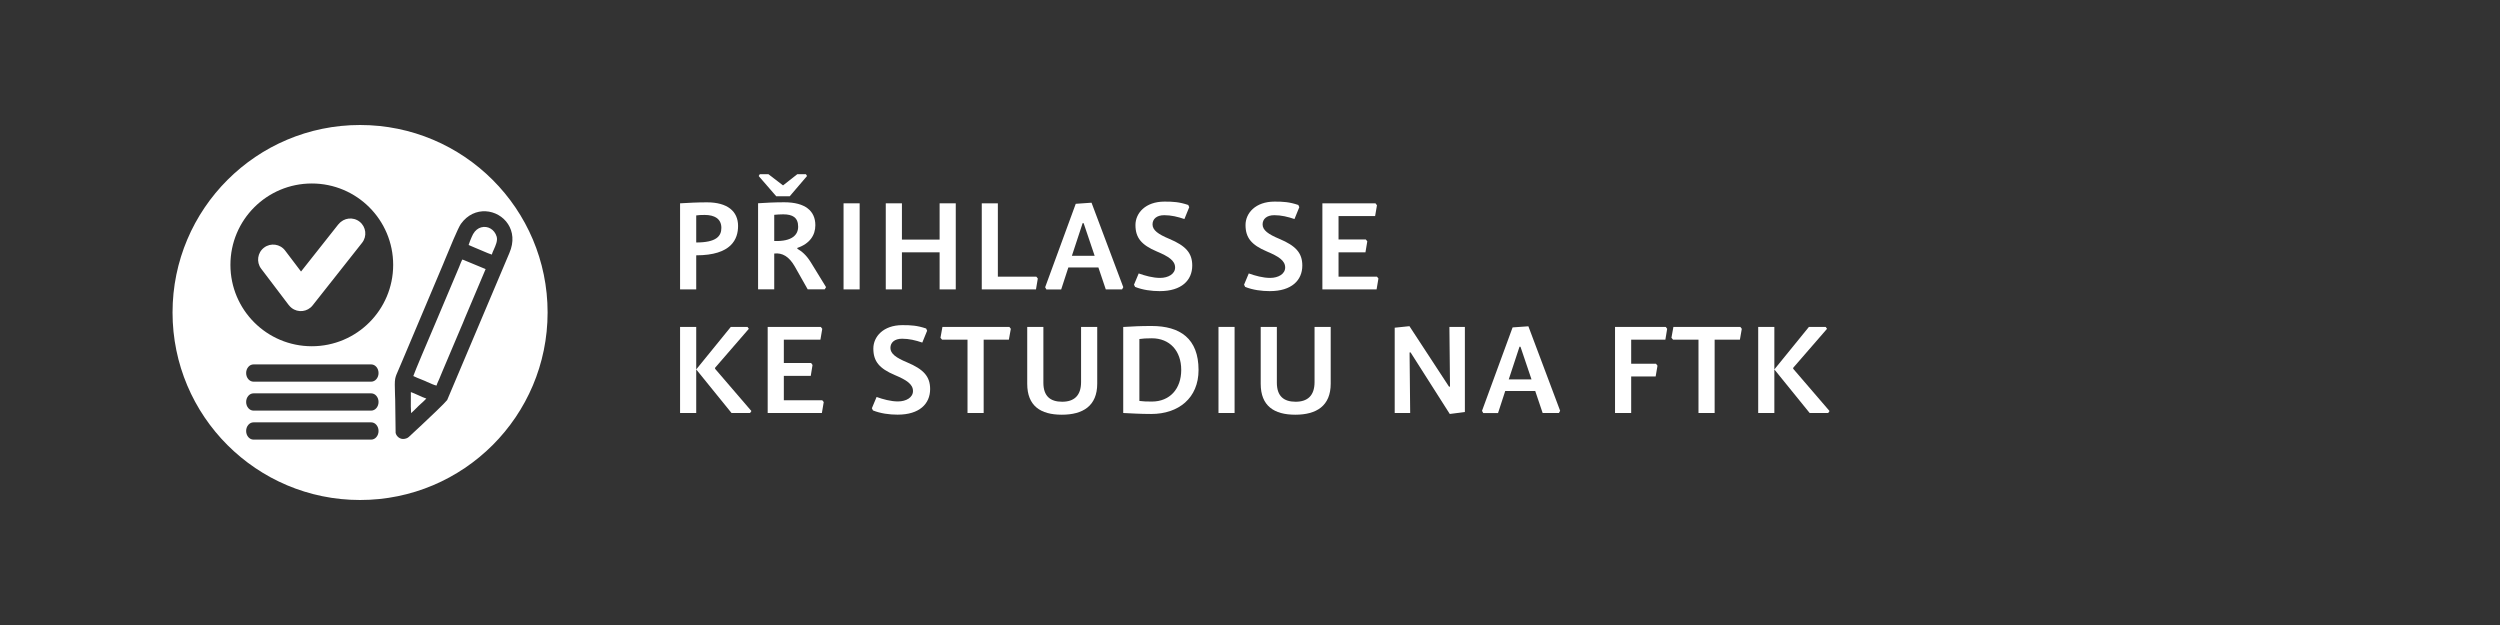 <?xml version="1.0" encoding="UTF-8"?>
<!DOCTYPE svg PUBLIC "-//W3C//DTD SVG 1.0//EN" "http://www.w3.org/TR/2001/REC-SVG-20010904/DTD/svg10.dtd">
<!-- Creator: CorelDRAW X6 -->
<svg xmlns="http://www.w3.org/2000/svg" xml:space="preserve" width="400mm" height="100mm" version="1.0" style="shape-rendering:geometricPrecision; text-rendering:geometricPrecision; image-rendering:optimizeQuality; fill-rule:evenodd; clip-rule:evenodd"
viewBox="0 0 40860 10215"
 xmlns:xlink="http://www.w3.org/1999/xlink">
 <rect x="0" y="0" width="40860" height="10215" fill="#333333" stroke="none"/>
 <defs>
  <style type="text/css">
   <![CDATA[
    .fil0 {fill:none}
    .fil2 {fill:white;fill-rule:nonzero}
    .fil1 {fill:white;fill-rule:nonzero}
   ]]>
  </style>
 </defs>
 <g id="Vrstva_x0020_1">
  <rect class="fil0" width="40860" height="10215"/>
  <path class="fil1" d="M11379 3963l0 -442c40,-6 77,-8 139,-8 161,0 272,63 272,212 0,135 -83,238 -410,238zm0 210c579,0 684,-268 684,-480 0,-240 -174,-386 -508,-386 -153,0 -309,8 -440,16l0 1407 264 0 0 -557z"/>
  <path id="1" class="fil1" d="M12654 3511c40,-4 93,-8 147,-8 153,0 244,52 244,202 0,129 -93,244 -391,234l0 -428zm379 557l-2 -16c204,-69 295,-208 295,-371 0,-232 -163,-375 -508,-375 -153,0 -317,8 -428,16l0 1407 264 0 0 -585c131,-16 242,48 335,210l212 375 278 0 22 -36 -248 -404c-77,-125 -153,-184 -220,-222zm-234 -1037l-240 -184 -141 0 -18 30 287 331 220 0 283 -331 -18 -30 -141 0 -234 184z"/>
  <polygon id="2" class="fil1" points="14050,3323 13787,3323 13787,4730 14050,4730 "/>
  <polygon id="3" class="fil1" points="14741,4124 15357,4124 15357,4730 15621,4730 15621,3323 15357,3323 15357,3916 14741,3916 14741,3323 14477,3323 14477,4730 14741,4730 "/>
  <polygon id="4" class="fil1" points="16309,3323 16046,3323 16046,4730 16932,4730 16962,4552 16938,4522 16309,4522 "/>
  <path id="5" class="fil1" d="M17519 4181l176 -535 16 2 180 533 -373 0zm-59 190l492 0 121 359 266 0 20 -36 -519 -1381 -258 18 -500 1364 20 36 242 0 117 -359z"/>
  <path id="6" class="fil1" d="M18957 4758c353,0 529,-176 529,-418 0,-206 -107,-323 -375,-436 -180,-75 -274,-141 -274,-236 0,-87 65,-151 192,-151 113,0 220,26 329,63l79 -194 -16 -36c-149,-50 -248,-55 -389,-55 -311,0 -474,188 -474,383 0,208 97,325 349,432 192,81 299,149 299,262 0,105 -111,170 -246,170 -117,0 -246,-36 -349,-73l-77 184 18 36c125,50 268,69 402,69z"/>
  <path id="7" class="fil1" d="M20756 4758c353,0 529,-176 529,-418 0,-206 -107,-323 -375,-436 -180,-75 -274,-141 -274,-236 0,-87 65,-151 192,-151 113,0 220,26 329,63l79 -194 -16 -36c-149,-50 -248,-55 -389,-55 -311,0 -474,188 -474,383 0,208 97,325 349,432 192,81 299,149 299,262 0,105 -111,170 -246,170 -117,0 -246,-36 -349,-73l-77 184 18 36c125,50 268,69 402,69z"/>
  <polygon id="8" class="fil1" points="22505,4522 21877,4522 21877,4124 22317,4124 22347,3945 22323,3914 21877,3914 21877,3531 22475,3531 22505,3355 22481,3323 21613,3323 21613,4730 22499,4730 22529,4552 "/>
  <polygon id="9" class="fil1" points="11379,5343 11115,5343 11115,6750 11379,6750 11379,6038 11956,6750 12259,6750 12281,6718 11686,6026 11688,6010 12239,5374 12217,5343 11944,5343 11379,6038 "/>
  <polygon id="10" class="fil1" points="13439,6542 12811,6542 12811,6143 13251,6143 13280,5965 13257,5933 12811,5933 12811,5551 13409,5551 13439,5374 13415,5343 12547,5343 12547,6750 13433,6750 13463,6571 "/>
  <path id="11" class="fil1" d="M14673 6777c353,0 529,-176 529,-418 0,-206 -107,-323 -375,-436 -180,-75 -274,-141 -274,-236 0,-87 65,-151 192,-151 113,0 220,26 329,63l79 -194 -16 -36c-149,-50 -248,-55 -389,-55 -311,0 -474,188 -474,383 0,208 97,325 349,432 192,81 299,149 299,262 0,105 -111,170 -246,170 -117,0 -246,-36 -349,-73l-77 184 18 36c125,50 268,69 402,69z"/>
  <polygon id="12" class="fil1" points="16077,5551 16489,5551 16521,5374 16497,5343 15403,5343 15371,5521 15397,5551 15813,5551 15813,6750 16077,6750 "/>
  <path id="13" class="fil1" d="M17933 5343l-264 0 0 902c0,224 -117,321 -309,321 -194,0 -307,-91 -307,-311l0 -912 -264 0 0 930c0,361 218,505 565,505 345,0 579,-143 579,-507l0 -928z"/>
  <path id="14" class="fil1" d="M18358 5343l0 1407c135,6 272,16 458,16 444,0 773,-258 773,-719 0,-513 -301,-719 -767,-719 -192,0 -291,6 -464,16zm264 198c59,-8 109,-12 204,-12 291,0 480,204 480,517 0,309 -186,517 -480,517 -87,0 -145,-2 -204,-10l0 -1013z"/>
  <polygon id="15" class="fil1" points="20178,5343 19915,5343 19915,6750 20178,6750 "/>
  <path id="16" class="fil1" d="M21749 5343l-264 0 0 902c0,224 -117,321 -309,321 -194,0 -307,-91 -307,-311l0 -912 -264 0 0 930c0,361 218,505 565,505 345,0 579,-143 579,-507l0 -928z"/>
  <polygon id="17" class="fil1" points="23036,5331 22795,5356 22795,6750 23048,6750 23038,5761 23054,5759 23695,6766 23942,6734 23942,5343 23689,5343 23699,6318 23683,6320 "/>
  <path id="18" class="fil1" d="M24659 6201l176 -535 16 2 180 533 -373 0zm-59 190l492 0 121 359 266 0 20 -36 -519 -1381 -258 18 -500 1364 20 36 242 0 117 -359z"/>
  <polygon id="19" class="fil1" points="26660,6750 26660,6153 27060,6153 27090,5977 27066,5945 26660,5945 26660,5551 27219,5551 27248,5374 27225,5343 26396,5343 26396,6750 "/>
  <polygon id="20" class="fil1" points="28024,5551 28437,5551 28468,5374 28444,5343 27350,5343 27318,5521 27344,5551 27760,5551 27760,6750 28024,6750 "/>
  <polygon id="21" class="fil1" points="29000,5343 28736,5343 28736,6750 29000,6750 29000,6038 29577,6750 29880,6750 29902,6718 29307,6026 29309,6010 29861,5374 29839,5343 29565,5343 29000,6038 "/>
  <path class="fil2" d="M5885 8172c1692,0 3065,-1372 3065,-3065 0,-1692 -1372,-3064 -3065,-3064 -1692,0 -3065,1372 -3065,3064 0,1693 1372,3065 3065,3065zm-789 -2513c-735,0 -1330,-595 -1330,-1330 0,-735 595,-1330 1330,-1330 735,0 1330,595 1330,1330 0,735 -595,1330 -1330,1330zm-953 579c-66,0 -120,-63 -120,-141 0,-78 54,-141 120,-141l1924 0c66,0 120,63 120,141 0,78 -54,141 -120,141l-1924 0zm0 947c-66,0 -120,-63 -120,-141 0,-78 54,-141 120,-141l1924 0c66,0 120,63 120,141 0,78 -54,141 -120,141l-1924 0zm0 -474c-66,0 -120,-63 -120,-141 0,-78 54,-141 120,-141l1924 0c66,0 120,63 120,141 0,78 -54,141 -120,141l-1924 0zm2561 409c-27,27 -46,47 -101,54 -32,4 -62,-6 -86,-23 -26,-19 -45,-47 -51,-76l0 -2 0 -2 -7 -537 0 0c-1,-35 -2,-63 -3,-87 -4,-140 -6,-203 3,-256 8,-43 23,-77 50,-138 16,-37 37,-83 62,-145l0 0 671 -1589 0 0c5,-13 17,-42 32,-78 71,-173 214,-520 259,-582 110,-153 261,-213 405,-206 73,4 144,25 207,61 63,36 118,86 158,148 80,122 103,288 22,474l0 0 -1015 2399 -1 2 -1 2c-17,23 -89,95 -178,181 -150,145 -348,329 -407,383 -6,6 -12,12 -18,18zm1202 -3011c44,19 98,42 132,52 7,-26 20,-54 34,-85 29,-65 64,-142 46,-207 -18,-62 -56,-108 -102,-134 -23,-13 -48,-22 -74,-25 -26,-3 -53,-1 -78,6 -51,14 -98,50 -132,110 -10,17 -32,67 -50,113 -10,25 -18,48 -23,65 32,13 64,27 95,41 33,15 66,29 100,42 13,5 32,13 54,23l0 0zm-917 2136c45,21 108,50 145,57 7,-25 21,-55 33,-81 6,-13 11,-25 15,-34 3,-8 10,-24 16,-39 10,-26 20,-50 34,-82l0 0 305 -720 0 0c10,-22 18,-42 27,-63 9,-21 17,-42 26,-64l0 -1 347 -820 -299 -124 0 0c-9,-4 -18,-8 -27,-11 -19,-9 -38,-17 -56,-21 -7,15 -14,30 -21,46 -9,22 -18,44 -26,65l0 1 -152 360 0 0c-29,72 -121,289 -226,535 -159,373 -346,812 -375,897 43,21 88,39 134,57 22,9 44,18 61,25 10,4 24,11 41,19zm-274 289c-1,72 -2,145 4,218 27,-23 54,-50 81,-77 14,-14 28,-28 41,-41 9,-9 23,-21 38,-35 30,-27 67,-60 89,-85 -36,-11 -84,-33 -132,-55 -46,-21 -91,-41 -121,-51 1,41 0,83 0,126zm-1181 -2870c84,-106 238,-124 344,-40 106,84 124,238 40,344l-809 1024c-84,106 -238,124 -344,40 -17,-13 -31,-28 -44,-45l-1 0 -452 -596c-82,-108 -60,-263 48,-344 108,-82 263,-60 344,48l260 343 612 -774z"/>
 </g>
</svg>
